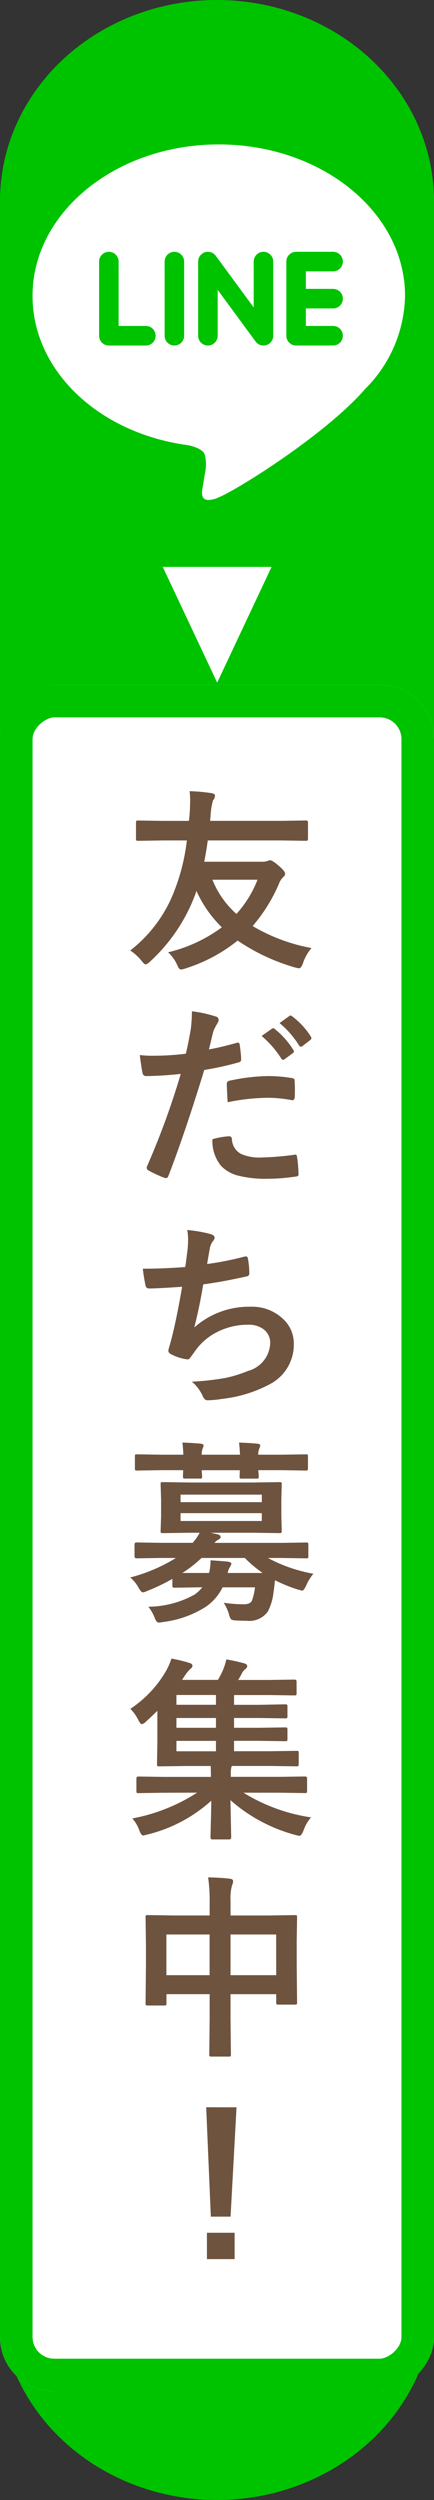 <svg xmlns="http://www.w3.org/2000/svg" width="40" height="230" viewBox="0 0 40 230">
  <rect x="0" y="0" width="40" height="230" fill="#333333" stroke="none"/>
  <g id="グループ_1529" data-name="グループ 1529" transform="translate(7444 -981) rotate(90)">
    <ellipse id="楕円形_19" data-name="楕円形 19" cx="20" cy="18.5" rx="20" ry="18.5" transform="translate(981 7444) rotate(-90)" fill="#00c300"/>
    <ellipse id="楕円形_20" data-name="楕円形 20" cx="20" cy="18.5" rx="20" ry="18.5" transform="translate(1174 7444) rotate(-90)" fill="#00c300"/>
    <g id="長方形_193" data-name="長方形 193" transform="translate(999 7404)" fill="#00c300" stroke="#00c300" stroke-width="2">
      <rect width="56" height="40" stroke="none"/>
      <rect x="1" y="1" width="54" height="38" fill="none"/>
    </g>
    <g id="長方形_194" data-name="長方形 194" transform="translate(1044 7404)" fill="#fff" stroke="#00c300" stroke-width="3">
      <rect width="157" height="40" rx="5" stroke="none"/>
      <rect x="1.5" y="1.5" width="154" height="37" rx="3.5" fill="none"/>
    </g>
    <path id="パス_1601" data-name="パス 1601" d="M-5.4-10.477l-2.268.035q-.141,0-.176-.044a.355.355,0,0,1-.026-.176V-12.1q0-.149.044-.185a.275.275,0,0,1,.158-.026l2.268.035h2.408l.044-.378q.07-.835.07-1.494a5.5,5.5,0,0,0-.053-.861,16.363,16.363,0,0,1,2,.176q.343.053.343.237a.7.7,0,0,1-.185.431A6.569,6.569,0,0,0-1-12.639a3.061,3.061,0,0,0-.035.36h6.53l2.268-.035q.158,0,.185.044a.258.258,0,0,1,.035.167v1.441q0,.158-.044.193a.355.355,0,0,1-.176.026l-2.268-.035h-6.75q-.141,1.055-.325,1.96H3.806a1.408,1.408,0,0,0,.448-.07.849.849,0,0,1,.229-.07q.211,0,.817.519.571.5.571.7a.392.392,0,0,1-.141.308,1.615,1.615,0,0,0-.431.659A15.029,15.029,0,0,1,2.883-2.6,16.374,16.374,0,0,0,8.306-.58,4.278,4.278,0,0,0,7.523.809q-.167.475-.352.475a2.125,2.125,0,0,1-.4-.079,18.532,18.532,0,0,1-5.273-2.47A14.638,14.638,0,0,1-3.287,1.292a1.8,1.8,0,0,1-.439.105q-.185,0-.352-.431A3.5,3.5,0,0,0-4.913-.185a13.677,13.677,0,0,0,4.957-2.3A10.937,10.937,0,0,1-2.3-5.836q-.018.053-.07.229l-.07.185A15.9,15.9,0,0,1-6.565.659a1.124,1.124,0,0,1-.413.272q-.114,0-.36-.308A4.361,4.361,0,0,0-8.4-.352,12.674,12.674,0,0,0-4.315-5.889a18.622,18.622,0,0,0,1.134-4.588ZM3.331-6.864H-.826A8.351,8.351,0,0,0,1.389-3.718,10.17,10.17,0,0,0,3.331-6.864ZM3.709,7.511l.949-.668A.2.2,0,0,1,4.772,6.8a.281.281,0,0,1,.158.079A7.59,7.59,0,0,1,6.636,8.8a.256.256,0,0,1,.053.132.2.2,0,0,1-.1.158l-.756.554a.241.241,0,0,1-.141.062.215.215,0,0,1-.167-.114A9.2,9.2,0,0,0,3.709,7.511ZM5.361,6.324l.905-.65a.2.2,0,0,1,.114-.044.248.248,0,0,1,.149.079A6.966,6.966,0,0,1,8.244,7.563a.272.272,0,0,1,.053.149.24.24,0,0,1-.105.176l-.721.554A.241.241,0,0,1,7.33,8.5a.215.215,0,0,1-.167-.114A8.516,8.516,0,0,0,5.361,6.324ZM-1.151,8.75q1.116-.2,2.558-.606a.308.308,0,0,1,.1-.018q.167,0,.185.193.105.721.132,1.292V9.69q0,.2-.272.264a28.644,28.644,0,0,1-3.129.686q-1.784,5.818-3.3,9.738-.079.211-.22.211a.745.745,0,0,1-.176-.035,11.712,11.712,0,0,1-1.441-.668.288.288,0,0,1-.167-.255.332.332,0,0,1,.018-.105A71.5,71.5,0,0,0-3.744,11a30.937,30.937,0,0,1-3.146.2.329.329,0,0,1-.378-.29q-.1-.475-.255-1.644a9.686,9.686,0,0,0,1.336.062,23.727,23.727,0,0,0,2.909-.185q.211-.826.457-2.25a12.764,12.764,0,0,0,.105-1.652,11.267,11.267,0,0,1,2.259.5.28.28,0,0,1,.2.29.512.512,0,0,1-.088.29,5.38,5.38,0,0,0-.378.712q-.1.352-.246.993Q-1.09,8.539-1.151,8.75Zm.325,8.262A6.871,6.871,0,0,1,.7,16.739a.249.249,0,0,1,.272.255,1.6,1.6,0,0,0,.879,1.389,4.364,4.364,0,0,0,1.872.308,26.364,26.364,0,0,0,3.023-.255.258.258,0,0,1,.062-.009q.141,0,.158.167a10.973,10.973,0,0,1,.141,1.573.714.714,0,0,1,.009.088q0,.176-.29.193a17.038,17.038,0,0,1-2.5.2,10.391,10.391,0,0,1-2.865-.308,3.359,3.359,0,0,1-1.477-.861A3.615,3.615,0,0,1-.826,17.012ZM.58,13.61Q.5,12.336.5,11.976a.355.355,0,0,1,.07-.264.507.507,0,0,1,.255-.1A17.668,17.668,0,0,1,4.333,11.2a12.81,12.81,0,0,1,2.109.176.571.571,0,0,1,.255.079.254.254,0,0,1,.053.193q.026.369.026.826,0,.272-.009.606t-.211.343a.545.545,0,0,1-.132-.018A11.632,11.632,0,0,0,4.192,13.2,18.737,18.737,0,0,0,.58,13.61ZM-3.331,28.768q.079-.5.22-1.652.044-.492.044-.853a4.955,4.955,0,0,0-.079-.9,12.241,12.241,0,0,1,2.162.378q.36.114.36.325a.519.519,0,0,1-.123.29,1.446,1.446,0,0,0-.308.659q-.185,1-.255,1.477a28.593,28.593,0,0,0,3.384-.668.848.848,0,0,1,.193-.035q.149,0,.185.22a7.929,7.929,0,0,1,.123,1.327.26.26,0,0,1-.22.29q-2.329.519-4.025.738-.36,2.153-.826,3.964a7.6,7.6,0,0,1,5.159-1.907A4.146,4.146,0,0,1,5.7,33.558a3.054,3.054,0,0,1,.976,2.268,4.1,4.1,0,0,1-2.057,3.639A12.186,12.186,0,0,1,.035,40.905a8.765,8.765,0,0,1-1.327.123q-.272,0-.448-.431a3.725,3.725,0,0,0-.976-1.283,23.254,23.254,0,0,0,3.182-.36,11.833,11.833,0,0,0,1.986-.624A2.758,2.758,0,0,0,4.5,35.79a1.562,1.562,0,0,0-.58-1.274,2.293,2.293,0,0,0-1.468-.439,6.193,6.193,0,0,0-2.883.694,5.452,5.452,0,0,0-1.854,1.538l-.5.686q-.167.272-.3.272h-.044a4.335,4.335,0,0,1-1.354-.4q-.4-.176-.4-.36a1.173,1.173,0,0,1,.07-.36q.088-.308.237-.853.475-1.89.958-4.711-2.2.158-3.023.158a.306.306,0,0,1-.343-.255,13.88,13.88,0,0,1-.255-1.564Q-5.405,28.926-3.331,28.768ZM-8.4,57.328a15.165,15.165,0,0,0,4.21-1.793h-1.38l-2.25.035q-.185,0-.185-.193V54.3q0-.193.185-.193l2.25.035h2.927A4.736,4.736,0,0,0-2,53.215h-.914L-5.4,53.25q-.149,0-.176-.044A.355.355,0,0,1-5.6,53.03l.044-1.362V50.139l-.044-1.38q0-.149.035-.176a.328.328,0,0,1,.167-.026l2.487.035H2.9l2.461-.035q.149,0,.176.035a.328.328,0,0,1,.026.167l-.035,1.38v1.529l.035,1.362a.32.32,0,0,1-.035.193.328.328,0,0,1-.167.026L2.9,53.215H-.984l.624.141q.29.079.29.237t-.211.264a1.174,1.174,0,0,0-.36.29H5.546l2.268-.035a.278.278,0,0,1,.176.035.3.3,0,0,1,.026.158v1.072a.264.264,0,0,1-.031.163.286.286,0,0,1-.171.031l-2.268-.035H4.289a14.04,14.04,0,0,0,4.192,1.45,4.75,4.75,0,0,0-.668,1.09q-.22.466-.36.466-.018,0-.413-.105a13.983,13.983,0,0,1-2.1-.853q-.07.7-.132,1.1a5.063,5.063,0,0,1-.519,1.767,2.1,2.1,0,0,1-1.978.861q-.65,0-1.028-.035a.677.677,0,0,1-.4-.105,1.28,1.28,0,0,1-.167-.4,4.2,4.2,0,0,0-.5-1.116,13.166,13.166,0,0,0,1.837.141q.633,0,.773-.36a5.569,5.569,0,0,0,.272-1.2H.114a4.712,4.712,0,0,1-1.564,1.8,9.48,9.48,0,0,1-3.911,1.389,2.373,2.373,0,0,1-.413.053q-.211,0-.378-.448a3.9,3.9,0,0,0-.58-1.011,8.9,8.9,0,0,0,4.289-1.134,3.627,3.627,0,0,0,.686-.65h-.22l-2.338.035q-.141,0-.176-.044a.355.355,0,0,1-.026-.176V57.46a17.653,17.653,0,0,1-2.3,1.1,1.408,1.408,0,0,1-.413.141q-.167,0-.413-.448A3.342,3.342,0,0,0-8.4,57.328ZM.58,56.915H3.806a10.854,10.854,0,0,1-1.644-1.38h-3.99a11.322,11.322,0,0,1-1.767,1.38h2.461A4.828,4.828,0,0,0-1,55.9v-.149q.36.018.9.062.554.044.7.062.325.053.325.193a.8.8,0,0,1-.123.272A1.779,1.779,0,0,0,.58,56.915Zm3.146-4.781v-.721H-3.762v.721Zm0-2.426H-3.762V50.4H3.727Zm-7.321-4.79q1.028.035,1.705.105.255.035.255.167a1.224,1.224,0,0,1-.088.264,1.633,1.633,0,0,0-.088.58H1.714q-.035-.782-.088-1.116,1.028.035,1.705.105.255.035.255.167a1.224,1.224,0,0,1-.088.264,1.5,1.5,0,0,0-.1.58H5.511L7.778,46a.278.278,0,0,1,.176.035.3.3,0,0,1,.026.158v1.081q0,.158-.044.193a.275.275,0,0,1-.158.026l-2.268-.035H3.4q.009.1.035.4.009.141.009.176,0,.149-.044.176a.355.355,0,0,1-.176.026H1.89a.3.3,0,0,1-.185-.035.328.328,0,0,1-.026-.167l.018-.571H-1.811q0,.123.026.4.009.141.009.176,0,.149-.044.176A.355.355,0,0,1-2,48.231H-3.322a.32.32,0,0,1-.193-.035.328.328,0,0,1-.026-.167l.018-.571H-5.5l-2.268.035a.278.278,0,0,1-.176-.035.416.416,0,0,1-.026-.185V46.192q0-.141.035-.167A.328.328,0,0,1-7.77,46l2.268.035h2Q-3.542,45.252-3.595,44.918ZM-5.344,77.135l-2.285.035a.278.278,0,0,1-.176-.035.3.3,0,0,1-.026-.158v-1.16q0-.176.2-.176l2.285.035H-.967v-.088q0-.606-.018-.914H-3.217l-2.522.035q-.141,0-.167-.044a.355.355,0,0,1-.026-.176L-5.9,72.45V69.6q-.536.527-1.063,1a.778.778,0,0,1-.378.229q-.114,0-.308-.378a4.03,4.03,0,0,0-.738-1.037,10.479,10.479,0,0,0,3.3-3.507,6.069,6.069,0,0,0,.483-1.116,13.578,13.578,0,0,1,1.7.413q.237.079.237.246a.328.328,0,0,1-.167.272,3.24,3.24,0,0,0-.492.58l-.3.448H-.316A8.644,8.644,0,0,0,.167,65.8a5.547,5.547,0,0,0,.29-.932,15.851,15.851,0,0,1,1.705.378q.22.07.22.255,0,.123-.185.264a1.338,1.338,0,0,0-.343.457q-.237.439-.308.536H4.289l2.443-.035q.2,0,.2.176v1.063a.32.32,0,0,1-.035.193.328.328,0,0,1-.167.026l-2.443-.035H1.169v.9H3.445L5.871,69q.158,0,.185.035a.239.239,0,0,1,.035.158V70.1q0,.141-.044.167a.355.355,0,0,1-.176.026l-2.426-.035H1.169v.9H3.445l2.426-.035q.158,0,.185.035a.239.239,0,0,1,.035.158V72.2q0,.141-.044.167a.355.355,0,0,1-.176.026l-2.426-.035H1.169v.958H4.447l2.487-.035q.141,0,.167.035a.3.3,0,0,1,.026.158v1.011a.334.334,0,0,1-.031.185q-.031.035-.163.035l-2.487-.035H.976l-.053.105a3.007,3.007,0,0,0-.053.791v.105H5.423l2.285-.035q.193,0,.193.176v1.16a.264.264,0,0,1-.031.163.264.264,0,0,1-.163.031l-2.285-.035H2.039A16.334,16.334,0,0,0,8.262,79.4a3.768,3.768,0,0,0-.694,1.213q-.2.483-.36.483a2.587,2.587,0,0,1-.422-.088,14.828,14.828,0,0,1-5.95-3.19l.07,3.419q0,.193-.185.193H-.826q-.176,0-.176-.193,0-.035.026-1.2.035-1.055.044-2.171a13.532,13.532,0,0,1-5.836,3.1q-.4.105-.431.105-.185,0-.36-.466a3.371,3.371,0,0,0-.65-1.107,16.643,16.643,0,0,0,5.977-2.373Zm1.2-3.814H-.5v-.958H-4.14Zm0-4.28H-.5v-.9H-4.14Zm0,2.118H-.5v-.9H-4.14Zm2.918,13.76q1.2.026,2,.123.308.035.308.22a.835.835,0,0,1-.088.36,4.408,4.408,0,0,0-.149,1.45v1.354H4.333l2.443-.035q.149,0,.176.035a.328.328,0,0,1,.026.167l-.035,2.232v2.083l.035,3.516a.288.288,0,0,1-.031.167q-.031.035-.163.035H5.256q-.149,0-.176-.044a.275.275,0,0,1-.026-.158v-.756H.844v2.215l.035,3.331q0,.141-.035.167a.3.3,0,0,1-.158.026H-.923q-.141,0-.167-.035a.3.3,0,0,1-.026-.158l.035-3.3v-2.25H-5.062v.826a.32.32,0,0,1-.035.193.328.328,0,0,1-.167.026H-6.794q-.141,0-.167-.044a.355.355,0,0,1-.026-.176l.035-3.524V91.114l-.035-2.522q0-.149.035-.176a.328.328,0,0,1,.167-.026l2.443.035h3.261v-1.2A14.935,14.935,0,0,0-1.222,84.918Zm6.275,5.256H.844v3.744h4.21Zm-10.116,0v3.744h3.981V90.174Zm6.464,15.9L.848,116.133H-.971L-1.4,106.069Zm-.176,11.54v2.426H-1.332v-2.426Z" transform="translate(1068.798 7423.597) rotate(-90)" fill="#6e533f"/>
    <path id="パス_1599" data-name="パス 1599" d="M5.017,10.645,0,0H10.029Z" transform="translate(1033.155 7429) rotate(-90)" fill="#fff"/>
    <g id="グループ_1537" data-name="グループ 1537" transform="translate(-6102.284 -13899.243) rotate(-90)">
      <path id="合体_4" data-name="合体 4" d="M15.679,31.543c.044-.258.245-1.47.245-1.47a3.52,3.52,0,0,0-.055-1.552c-.193-.477-.954-.726-1.512-.847C6.107,26.584,0,20.816,0,13.93,0,6.249,7.7,0,17.166,0S34.332,6.249,34.332,13.93a12.392,12.392,0,0,1-3.68,8.571h0c-3.6,4.146-11.654,9.2-13.487,9.967a2.559,2.559,0,0,1-.945.245C15.446,32.713,15.622,31.879,15.679,31.543Z" transform="translate(-21340.244 7096.571)" fill="#fff"/>
      <path id="パス_1598" data-name="パス 1598" d="M-350.016,409.472h-3.411a.9.9,0,0,1-.9-.9V401.75a.9.9,0,0,1,.9-.9.9.9,0,0,1,.9.9v5.921h2.511a.9.9,0,0,1,.9.9A.9.9,0,0,1-350.016,409.472Zm3.528-.9a.9.9,0,0,1-.9.9.9.9,0,0,1-.9-.9V401.75a.9.9,0,0,1,.9-.9.9.9,0,0,1,.9.9Zm8.21,0a.9.9,0,0,1-.615.854.9.9,0,0,1-.286.046.9.9,0,0,1-.719-.36l-3.5-4.76v4.22a.9.9,0,0,1-.9.9.9.9,0,0,1-.9-.9V401.75a.9.9,0,0,1,.615-.854.894.894,0,0,1,.286-.046.9.9,0,0,1,.719.36l3.5,4.76v-4.22a.9.9,0,0,1,.9-.9.9.9,0,0,1,.9.9Zm5.519-4.311a.9.9,0,0,1,.9.9.9.9,0,0,1-.9.9h-2.51v1.61h2.51a.9.9,0,0,1,.9.9.9.9,0,0,1-.9.9h-3.411a.9.9,0,0,1-.9-.9V401.75a.9.9,0,0,1,.9-.9h3.411a.9.9,0,0,1,.9.9.9.9,0,0,1-.9.9h-2.51v1.61Z" transform="translate(-20979.783 6705.6)" fill="#00c300"/>
    </g>
  </g>
</svg>
